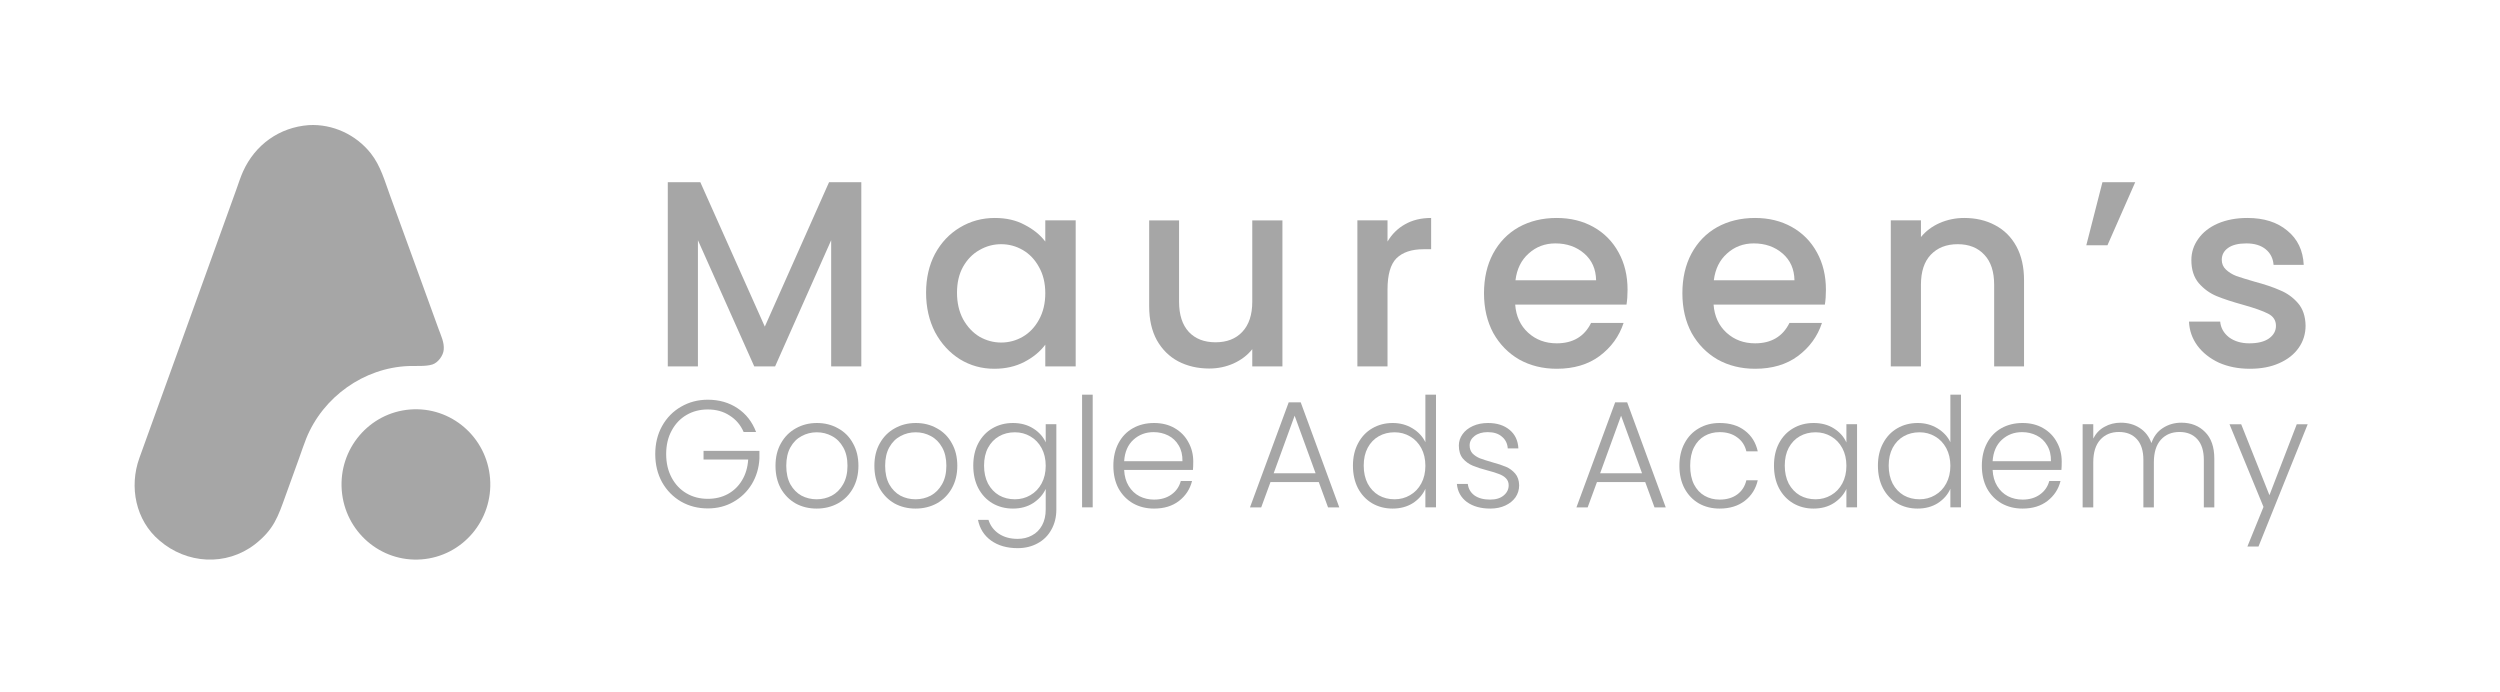 <svg width="130" height="36" viewBox="0 0 130 36" fill="none" xmlns="http://www.w3.org/2000/svg">
<path d="M16.057 6.506C17.296 6.436 18.513 7 19.284 7.977C19.798 8.63 20.007 9.42 20.291 10.191L21.388 13.204L22.403 15.996L22.802 17.096C22.929 17.445 23.108 17.805 23.074 18.178C23.055 18.483 22.78 18.859 22.486 18.953C22.138 19.063 21.625 19.02 21.252 19.034C18.928 19.121 16.799 20.637 15.925 22.799C15.792 23.129 15.682 23.473 15.56 23.808L14.861 25.742C14.454 26.875 14.247 27.527 13.254 28.306C11.751 29.46 9.697 29.325 8.289 28.104C7.051 27.057 6.707 25.316 7.247 23.818C7.456 23.238 7.67 22.646 7.881 22.061L9.479 17.641L11.686 11.525L12.293 9.843C12.4 9.544 12.505 9.214 12.634 8.926C13.262 7.526 14.527 6.619 16.057 6.506Z" fill="black" fill-opacity="0.35"/>
<path d="M21.32 21.294C23.453 21.122 25.319 22.732 25.484 24.888C25.65 27.043 24.053 28.926 21.919 29.088C19.792 29.251 17.936 27.642 17.771 25.493C17.606 23.344 19.193 21.466 21.32 21.294Z" fill="black" fill-opacity="0.35"/>
<path d="M44.788 9.473V19.051H43.221V12.491L40.306 19.051H39.22L36.292 12.491V19.051H34.725V9.473H36.416L39.77 16.984L43.111 9.473H44.788Z" fill="black" fill-opacity="0.35"/>
<path d="M48.156 15.221C48.156 14.458 48.312 13.783 48.623 13.195C48.944 12.607 49.375 12.152 49.915 11.83C50.465 11.499 51.07 11.334 51.73 11.334C52.326 11.334 52.843 11.453 53.283 11.692C53.732 11.922 54.09 12.211 54.355 12.561V11.458H55.936V19.052H54.355V17.922C54.09 18.28 53.728 18.579 53.27 18.818C52.811 19.057 52.289 19.176 51.702 19.176C51.052 19.176 50.456 19.011 49.915 18.68C49.375 18.34 48.944 17.871 48.623 17.274C48.312 16.668 48.156 15.983 48.156 15.221ZM54.355 15.248C54.355 14.724 54.246 14.27 54.026 13.884C53.815 13.498 53.535 13.204 53.187 13.002C52.839 12.8 52.463 12.698 52.06 12.698C51.657 12.698 51.281 12.8 50.933 13.002C50.584 13.195 50.3 13.484 50.08 13.87C49.87 14.247 49.764 14.697 49.764 15.221C49.764 15.744 49.87 16.204 50.08 16.599C50.3 16.994 50.584 17.297 50.933 17.509C51.29 17.711 51.666 17.812 52.06 17.812C52.463 17.812 52.839 17.711 53.187 17.509C53.535 17.306 53.815 17.012 54.026 16.626C54.246 16.231 54.355 15.772 54.355 15.248Z" fill="black" fill-opacity="0.35"/>
<path d="M66.686 11.459V19.053H65.118V18.157C64.871 18.47 64.546 18.718 64.142 18.901C63.748 19.076 63.327 19.163 62.878 19.163C62.282 19.163 61.746 19.039 61.27 18.791C60.802 18.543 60.431 18.176 60.156 17.689C59.89 17.202 59.757 16.614 59.757 15.924V11.459H61.311V15.69C61.311 16.37 61.48 16.894 61.819 17.261C62.158 17.62 62.621 17.799 63.208 17.799C63.794 17.799 64.257 17.62 64.596 17.261C64.944 16.894 65.118 16.37 65.118 15.69V11.459H66.686Z" fill="black" fill-opacity="0.35"/>
<path d="M72.151 12.561C72.38 12.175 72.682 11.876 73.058 11.665C73.443 11.444 73.897 11.334 74.419 11.334V12.96H74.021C73.406 12.96 72.939 13.117 72.618 13.429C72.307 13.741 72.151 14.283 72.151 15.055V19.052H70.584V11.458H72.151V12.561Z" fill="black" fill-opacity="0.35"/>
<path d="M84.633 15.069C84.633 15.354 84.615 15.611 84.578 15.841H78.79C78.836 16.447 79.061 16.934 79.464 17.302C79.868 17.669 80.362 17.853 80.949 17.853C81.792 17.853 82.388 17.499 82.736 16.792H84.427C84.197 17.49 83.781 18.064 83.176 18.515C82.58 18.956 81.838 19.176 80.949 19.176C80.225 19.176 79.574 19.015 78.997 18.694C78.428 18.363 77.98 17.904 77.65 17.316C77.329 16.718 77.168 16.029 77.168 15.248C77.168 14.467 77.324 13.783 77.636 13.195C77.957 12.597 78.401 12.138 78.969 11.816C79.547 11.495 80.207 11.334 80.949 11.334C81.664 11.334 82.3 11.49 82.86 11.803C83.419 12.115 83.854 12.556 84.166 13.126C84.477 13.686 84.633 14.334 84.633 15.069ZM82.997 14.573C82.988 13.994 82.782 13.53 82.379 13.181C81.975 12.832 81.476 12.657 80.88 12.657C80.34 12.657 79.877 12.832 79.492 13.181C79.106 13.521 78.878 13.985 78.805 14.573H82.997Z" fill="black" fill-opacity="0.35"/>
<path d="M94.948 15.069C94.948 15.354 94.93 15.611 94.893 15.841H89.106C89.152 16.447 89.376 16.934 89.78 17.302C90.183 17.669 90.678 17.853 91.264 17.853C92.108 17.853 92.703 17.499 93.052 16.792H94.742C94.513 17.49 94.096 18.064 93.491 18.515C92.895 18.956 92.153 19.176 91.264 19.176C90.54 19.176 89.889 19.015 89.312 18.694C88.744 18.363 88.295 17.904 87.965 17.316C87.644 16.718 87.484 16.029 87.484 15.248C87.484 14.467 87.64 13.783 87.951 13.195C88.272 12.597 88.716 12.138 89.285 11.816C89.862 11.495 90.522 11.334 91.264 11.334C91.979 11.334 92.616 11.49 93.175 11.803C93.734 12.115 94.169 12.556 94.481 13.126C94.792 13.686 94.948 14.334 94.948 15.069ZM93.312 14.573C93.303 13.994 93.097 13.53 92.694 13.181C92.29 12.832 91.791 12.657 91.195 12.657C90.655 12.657 90.192 12.832 89.807 13.181C89.422 13.521 89.193 13.985 89.119 14.573H93.312Z" fill="black" fill-opacity="0.35"/>
<path d="M102.143 11.334C102.739 11.334 103.27 11.458 103.738 11.706C104.214 11.954 104.585 12.322 104.851 12.809C105.117 13.296 105.25 13.884 105.25 14.573V19.052H103.696V14.807C103.696 14.127 103.527 13.608 103.188 13.25C102.849 12.882 102.386 12.698 101.8 12.698C101.213 12.698 100.746 12.882 100.397 13.25C100.058 13.608 99.889 14.127 99.889 14.807V19.052H98.321V11.458H99.889V12.326C100.145 12.014 100.471 11.77 100.864 11.596C101.268 11.421 101.694 11.334 102.143 11.334Z" fill="black" fill-opacity="0.35"/>
<path d="M109.327 9.473H111.032L109.588 12.753H108.488L109.327 9.473Z" fill="black" fill-opacity="0.35"/>
<path d="M116.989 19.176C116.394 19.176 115.858 19.07 115.381 18.859C114.914 18.639 114.542 18.345 114.267 17.977C113.992 17.6 113.846 17.182 113.828 16.723H115.45C115.477 17.044 115.629 17.316 115.903 17.536C116.188 17.747 116.54 17.853 116.962 17.853C117.402 17.853 117.741 17.77 117.979 17.605C118.226 17.43 118.35 17.21 118.35 16.943C118.35 16.659 118.213 16.447 117.938 16.309C117.672 16.172 117.246 16.02 116.659 15.855C116.091 15.698 115.629 15.547 115.271 15.4C114.914 15.253 114.602 15.028 114.336 14.724C114.08 14.421 113.951 14.021 113.951 13.525C113.951 13.121 114.071 12.754 114.308 12.423C114.547 12.083 114.886 11.816 115.326 11.623C115.775 11.431 116.288 11.334 116.866 11.334C117.727 11.334 118.419 11.555 118.941 11.995C119.473 12.427 119.757 13.02 119.794 13.773H118.226C118.199 13.434 118.062 13.162 117.814 12.96C117.567 12.758 117.232 12.657 116.81 12.657C116.398 12.657 116.082 12.735 115.862 12.891C115.642 13.048 115.532 13.254 115.532 13.512C115.532 13.714 115.606 13.884 115.752 14.021C115.899 14.159 116.078 14.27 116.288 14.352C116.499 14.426 116.81 14.522 117.223 14.642C117.773 14.789 118.222 14.94 118.57 15.097C118.927 15.244 119.235 15.464 119.491 15.758C119.748 16.052 119.881 16.443 119.89 16.93C119.89 17.361 119.771 17.747 119.532 18.087C119.294 18.427 118.955 18.694 118.515 18.887C118.085 19.08 117.576 19.176 116.989 19.176Z" fill="black" fill-opacity="0.35"/>
<path d="M38.669 22.464C38.511 22.099 38.269 21.814 37.942 21.609C37.621 21.397 37.242 21.292 36.805 21.292C36.395 21.292 36.026 21.387 35.7 21.577C35.373 21.767 35.115 22.039 34.926 22.392C34.736 22.741 34.641 23.147 34.641 23.612C34.641 24.076 34.736 24.485 34.926 24.839C35.115 25.193 35.373 25.464 35.7 25.654C36.026 25.845 36.395 25.939 36.805 25.939C37.189 25.939 37.534 25.858 37.84 25.694C38.15 25.525 38.398 25.288 38.582 24.981C38.772 24.67 38.879 24.308 38.906 23.897H36.584V23.445H39.49V23.849C39.464 24.335 39.332 24.776 39.095 25.172C38.858 25.562 38.54 25.871 38.14 26.098C37.745 26.325 37.3 26.438 36.805 26.438C36.294 26.438 35.831 26.32 35.415 26.082C34.999 25.839 34.67 25.504 34.428 25.076C34.191 24.644 34.073 24.155 34.073 23.612C34.073 23.068 34.191 22.582 34.428 22.155C34.67 21.722 34.999 21.387 35.415 21.149C35.831 20.907 36.294 20.785 36.805 20.785C37.395 20.785 37.911 20.933 38.353 21.229C38.795 21.524 39.116 21.936 39.316 22.464H38.669Z" fill="black" fill-opacity="0.35"/>
<path d="M42.466 26.446C42.06 26.446 41.694 26.356 41.368 26.177C41.047 25.992 40.792 25.733 40.602 25.401C40.418 25.063 40.326 24.67 40.326 24.221C40.326 23.772 40.42 23.382 40.61 23.049C40.8 22.711 41.057 22.453 41.384 22.273C41.71 22.088 42.076 21.996 42.482 21.996C42.887 21.996 43.253 22.088 43.579 22.273C43.911 22.453 44.169 22.711 44.353 23.049C44.543 23.382 44.638 23.772 44.638 24.221C44.638 24.664 44.543 25.055 44.353 25.393C44.164 25.73 43.903 25.992 43.571 26.177C43.24 26.356 42.871 26.446 42.466 26.446ZM42.466 25.963C42.75 25.963 43.013 25.899 43.255 25.773C43.498 25.641 43.693 25.445 43.84 25.187C43.993 24.923 44.069 24.601 44.069 24.221C44.069 23.841 43.995 23.521 43.848 23.263C43.7 22.999 43.506 22.804 43.263 22.677C43.021 22.545 42.758 22.479 42.474 22.479C42.189 22.479 41.926 22.545 41.684 22.677C41.442 22.804 41.247 22.999 41.1 23.263C40.958 23.521 40.886 23.841 40.886 24.221C40.886 24.601 40.958 24.923 41.1 25.187C41.247 25.445 41.439 25.641 41.676 25.773C41.918 25.899 42.181 25.963 42.466 25.963Z" fill="black" fill-opacity="0.35"/>
<path d="M47.608 26.446C47.203 26.446 46.837 26.356 46.51 26.177C46.189 25.992 45.934 25.733 45.744 25.401C45.56 25.063 45.468 24.67 45.468 24.221C45.468 23.772 45.562 23.382 45.752 23.049C45.941 22.711 46.2 22.453 46.526 22.273C46.852 22.088 47.218 21.996 47.624 21.996C48.029 21.996 48.395 22.088 48.721 22.273C49.053 22.453 49.311 22.711 49.495 23.049C49.685 23.382 49.78 23.772 49.78 24.221C49.78 24.664 49.685 25.055 49.495 25.393C49.306 25.73 49.045 25.992 48.714 26.177C48.382 26.356 48.013 26.446 47.608 26.446ZM47.608 25.963C47.892 25.963 48.155 25.899 48.398 25.773C48.64 25.641 48.834 25.445 48.982 25.187C49.135 24.923 49.211 24.601 49.211 24.221C49.211 23.841 49.137 23.521 48.99 23.263C48.842 22.999 48.648 22.804 48.406 22.677C48.163 22.545 47.9 22.479 47.616 22.479C47.331 22.479 47.068 22.545 46.826 22.677C46.584 22.804 46.389 22.999 46.242 23.263C46.099 23.521 46.028 23.841 46.028 24.221C46.028 24.601 46.099 24.923 46.242 25.187C46.389 25.445 46.581 25.641 46.818 25.773C47.06 25.899 47.324 25.963 47.608 25.963Z" fill="black" fill-opacity="0.35"/>
<path d="M52.672 21.996C53.077 21.996 53.43 22.091 53.73 22.281C54.03 22.471 54.246 22.711 54.377 23.002V22.059H54.93V26.493C54.93 26.889 54.843 27.24 54.669 27.546C54.501 27.852 54.264 28.087 53.959 28.251C53.653 28.42 53.306 28.504 52.916 28.504C52.364 28.504 51.903 28.372 51.534 28.108C51.171 27.845 50.945 27.485 50.855 27.032H51.4C51.495 27.332 51.674 27.573 51.937 27.752C52.206 27.932 52.532 28.021 52.916 28.021C53.195 28.021 53.445 27.961 53.666 27.839C53.888 27.723 54.061 27.549 54.188 27.317C54.314 27.084 54.377 26.81 54.377 26.493V25.424C54.24 25.72 54.022 25.965 53.722 26.161C53.427 26.351 53.077 26.446 52.672 26.446C52.277 26.446 51.921 26.353 51.605 26.169C51.295 25.984 51.05 25.723 50.871 25.385C50.697 25.047 50.61 24.656 50.61 24.213C50.61 23.77 50.697 23.382 50.871 23.049C51.05 22.711 51.295 22.453 51.605 22.273C51.921 22.088 52.277 21.996 52.672 21.996ZM54.377 24.221C54.377 23.872 54.306 23.566 54.164 23.302C54.022 23.039 53.827 22.835 53.58 22.693C53.337 22.55 53.069 22.479 52.774 22.479C52.469 22.479 52.195 22.548 51.953 22.685C51.711 22.822 51.519 23.023 51.376 23.287C51.239 23.545 51.171 23.854 51.171 24.213C51.171 24.567 51.239 24.878 51.376 25.147C51.519 25.411 51.711 25.614 51.953 25.757C52.195 25.894 52.469 25.963 52.774 25.963C53.069 25.963 53.337 25.891 53.58 25.749C53.827 25.607 54.022 25.403 54.164 25.139C54.306 24.875 54.377 24.569 54.377 24.221Z" fill="black" fill-opacity="0.35"/>
<path d="M56.82 20.523V26.382H56.268V20.523H56.82Z" fill="black" fill-opacity="0.35"/>
<path d="M62.049 23.999C62.049 24.189 62.044 24.334 62.033 24.435H58.456C58.471 24.762 58.55 25.042 58.693 25.274C58.835 25.506 59.022 25.683 59.253 25.804C59.485 25.921 59.738 25.979 60.011 25.979C60.369 25.979 60.669 25.891 60.912 25.717C61.159 25.543 61.322 25.308 61.401 25.013H61.986C61.88 25.435 61.654 25.781 61.307 26.05C60.964 26.314 60.533 26.446 60.011 26.446C59.606 26.446 59.243 26.356 58.922 26.177C58.6 25.992 58.348 25.733 58.163 25.401C57.984 25.063 57.895 24.67 57.895 24.221C57.895 23.772 57.984 23.379 58.163 23.041C58.343 22.703 58.593 22.445 58.914 22.265C59.235 22.086 59.601 21.996 60.011 21.996C60.422 21.996 60.78 22.086 61.086 22.265C61.396 22.445 61.633 22.688 61.796 22.994C61.965 23.294 62.049 23.63 62.049 23.999ZM61.488 23.983C61.493 23.661 61.428 23.387 61.291 23.16C61.159 22.933 60.977 22.761 60.746 22.645C60.514 22.529 60.261 22.471 59.988 22.471C59.577 22.471 59.227 22.603 58.937 22.867C58.648 23.131 58.487 23.503 58.456 23.983H61.488Z" fill="black" fill-opacity="0.35"/>
<path d="M68.577 25.069H66.065L65.583 26.383H64.999L67.013 20.92H67.637L69.642 26.383H69.058L68.577 25.069ZM68.411 24.61L67.321 21.617L66.231 24.61H68.411Z" fill="black" fill-opacity="0.35"/>
<path d="M70.353 24.213C70.353 23.77 70.443 23.382 70.621 23.049C70.8 22.711 71.045 22.453 71.356 22.273C71.671 22.088 72.027 21.996 72.422 21.996C72.801 21.996 73.143 22.088 73.448 22.273C73.754 22.458 73.977 22.698 74.12 22.994V20.523H74.672V26.382H74.12V25.416C73.988 25.717 73.772 25.965 73.472 26.161C73.172 26.351 72.819 26.446 72.414 26.446C72.019 26.446 71.664 26.353 71.348 26.169C71.037 25.984 70.792 25.723 70.613 25.385C70.44 25.047 70.353 24.656 70.353 24.213ZM74.12 24.221C74.12 23.872 74.049 23.566 73.907 23.302C73.764 23.039 73.57 22.835 73.322 22.693C73.08 22.55 72.811 22.479 72.517 22.479C72.211 22.479 71.938 22.548 71.696 22.685C71.453 22.822 71.261 23.023 71.119 23.287C70.982 23.545 70.913 23.854 70.913 24.213C70.913 24.567 70.982 24.878 71.119 25.147C71.261 25.411 71.453 25.614 71.696 25.757C71.938 25.894 72.211 25.963 72.517 25.963C72.811 25.963 73.08 25.892 73.322 25.749C73.57 25.607 73.764 25.403 73.907 25.139C74.049 24.875 74.12 24.569 74.12 24.221Z" fill="black" fill-opacity="0.35"/>
<path d="M77.495 26.446C77 26.446 76.595 26.332 76.279 26.105C75.968 25.873 75.794 25.559 75.757 25.163H76.326C76.352 25.406 76.465 25.604 76.665 25.757C76.871 25.905 77.144 25.979 77.487 25.979C77.787 25.979 78.022 25.907 78.19 25.765C78.363 25.622 78.451 25.445 78.451 25.234C78.451 25.087 78.403 24.965 78.308 24.87C78.213 24.775 78.093 24.701 77.945 24.648C77.803 24.59 77.608 24.53 77.361 24.466C77.039 24.382 76.779 24.297 76.579 24.213C76.379 24.128 76.208 24.005 76.066 23.841C75.929 23.672 75.86 23.448 75.86 23.168C75.86 22.957 75.923 22.761 76.05 22.582C76.176 22.402 76.355 22.26 76.587 22.154C76.819 22.049 77.082 21.996 77.376 21.996C77.84 21.996 78.213 22.115 78.498 22.352C78.782 22.585 78.935 22.907 78.956 23.318H78.403C78.387 23.065 78.287 22.862 78.103 22.709C77.924 22.55 77.677 22.471 77.361 22.471C77.082 22.471 76.855 22.537 76.681 22.669C76.508 22.801 76.421 22.965 76.421 23.16C76.421 23.329 76.471 23.469 76.571 23.58C76.676 23.685 76.805 23.77 76.958 23.833C77.11 23.891 77.316 23.957 77.574 24.031C77.884 24.115 78.132 24.197 78.316 24.276C78.501 24.355 78.658 24.472 78.79 24.625C78.921 24.778 78.99 24.981 78.996 25.234C78.996 25.467 78.932 25.675 78.806 25.86C78.679 26.039 78.503 26.182 78.277 26.287C78.05 26.393 77.79 26.446 77.495 26.446Z" fill="black" fill-opacity="0.35"/>
<path d="M85.552 25.069H83.041L82.559 26.383H81.975L83.989 20.92H84.612L86.618 26.383H86.034L85.552 25.069ZM85.386 24.61L84.296 21.617L83.207 24.61H85.386Z" fill="black" fill-opacity="0.35"/>
<path d="M87.329 24.221C87.329 23.772 87.418 23.382 87.597 23.049C87.776 22.711 88.023 22.453 88.339 22.273C88.655 22.088 89.016 21.996 89.421 21.996C89.953 21.996 90.39 22.128 90.732 22.392C91.079 22.656 91.303 23.015 91.403 23.469H90.811C90.737 23.157 90.577 22.915 90.329 22.74C90.087 22.561 89.785 22.471 89.421 22.471C89.131 22.471 88.871 22.537 88.639 22.669C88.407 22.801 88.223 22.999 88.087 23.263C87.955 23.521 87.889 23.841 87.889 24.221C87.889 24.601 87.955 24.923 88.087 25.187C88.223 25.451 88.407 25.649 88.639 25.781C88.871 25.913 89.131 25.979 89.421 25.979C89.785 25.979 90.087 25.891 90.329 25.717C90.577 25.538 90.737 25.29 90.811 24.973H91.403C91.303 25.416 91.079 25.773 90.732 26.042C90.384 26.311 89.948 26.446 89.421 26.446C89.016 26.446 88.655 26.356 88.339 26.177C88.023 25.992 87.776 25.733 87.597 25.401C87.418 25.063 87.329 24.67 87.329 24.221Z" fill="black" fill-opacity="0.35"/>
<path d="M92.247 24.213C92.247 23.77 92.333 23.382 92.507 23.049C92.686 22.711 92.931 22.453 93.242 22.273C93.557 22.088 93.913 21.996 94.308 21.996C94.719 21.996 95.071 22.091 95.366 22.281C95.666 22.471 95.882 22.714 96.013 23.009V22.059H96.567V26.382H96.013V25.424C95.877 25.72 95.658 25.965 95.358 26.161C95.063 26.351 94.71 26.446 94.3 26.446C93.91 26.446 93.557 26.353 93.242 26.169C92.931 25.984 92.686 25.723 92.507 25.385C92.333 25.047 92.247 24.656 92.247 24.213ZM96.013 24.221C96.013 23.872 95.942 23.566 95.8 23.302C95.658 23.038 95.463 22.835 95.216 22.693C94.974 22.55 94.705 22.479 94.41 22.479C94.105 22.479 93.831 22.548 93.589 22.685C93.347 22.822 93.155 23.023 93.012 23.287C92.876 23.545 92.808 23.854 92.808 24.213C92.808 24.567 92.876 24.878 93.012 25.147C93.155 25.411 93.347 25.614 93.589 25.757C93.831 25.894 94.105 25.963 94.41 25.963C94.705 25.963 94.974 25.891 95.216 25.749C95.463 25.607 95.658 25.403 95.8 25.139C95.942 24.875 96.013 24.569 96.013 24.221Z" fill="black" fill-opacity="0.35"/>
<path d="M97.652 24.213C97.652 23.77 97.741 23.382 97.92 23.049C98.099 22.711 98.344 22.453 98.655 22.273C98.971 22.088 99.326 21.996 99.721 21.996C100.1 21.996 100.442 22.088 100.748 22.273C101.052 22.458 101.277 22.698 101.419 22.994V20.523H101.971V26.382H101.419V25.416C101.287 25.717 101.071 25.965 100.771 26.161C100.471 26.351 100.118 26.446 99.713 26.446C99.318 26.446 98.963 26.353 98.647 26.169C98.336 25.984 98.091 25.723 97.913 25.385C97.738 25.047 97.652 24.656 97.652 24.213ZM101.419 24.221C101.419 23.872 101.347 23.566 101.205 23.302C101.063 23.039 100.868 22.835 100.621 22.693C100.379 22.55 100.11 22.479 99.815 22.479C99.51 22.479 99.236 22.548 98.994 22.685C98.752 22.822 98.56 23.023 98.418 23.287C98.281 23.545 98.212 23.854 98.212 24.213C98.212 24.567 98.281 24.878 98.418 25.147C98.56 25.411 98.752 25.614 98.994 25.757C99.236 25.894 99.51 25.963 99.815 25.963C100.11 25.963 100.379 25.892 100.621 25.749C100.868 25.607 101.063 25.403 101.205 25.139C101.347 24.875 101.419 24.569 101.419 24.221Z" fill="black" fill-opacity="0.35"/>
<path d="M107.209 23.999C107.209 24.189 107.204 24.334 107.194 24.435H103.616C103.632 24.762 103.711 25.042 103.854 25.274C103.995 25.506 104.183 25.683 104.414 25.804C104.646 25.921 104.898 25.979 105.173 25.979C105.53 25.979 105.831 25.891 106.072 25.717C106.32 25.543 106.483 25.308 106.562 25.013H107.147C107.041 25.435 106.815 25.781 106.467 26.05C106.125 26.314 105.693 26.446 105.173 26.446C104.767 26.446 104.404 26.356 104.083 26.177C103.761 25.992 103.509 25.733 103.325 25.401C103.146 25.063 103.056 24.67 103.056 24.221C103.056 23.772 103.146 23.379 103.325 23.041C103.503 22.703 103.754 22.445 104.074 22.265C104.396 22.086 104.762 21.996 105.173 21.996C105.583 21.996 105.941 22.086 106.246 22.265C106.557 22.445 106.794 22.688 106.957 22.994C107.125 23.294 107.209 23.63 107.209 23.999ZM106.649 23.983C106.655 23.661 106.589 23.387 106.451 23.16C106.32 22.933 106.138 22.761 105.906 22.645C105.675 22.529 105.422 22.471 105.148 22.471C104.738 22.471 104.388 22.603 104.098 22.867C103.809 23.131 103.648 23.503 103.616 23.983H106.649Z" fill="black" fill-opacity="0.35"/>
<path d="M113.43 21.98C113.936 21.98 114.346 22.142 114.662 22.463C114.983 22.78 115.144 23.242 115.144 23.849V26.383H114.599V23.912C114.599 23.443 114.485 23.084 114.259 22.836C114.033 22.587 113.725 22.463 113.335 22.463C112.93 22.463 112.606 22.598 112.364 22.867C112.122 23.137 112.001 23.527 112.001 24.039V26.383H111.456V23.912C111.456 23.443 111.343 23.084 111.116 22.836C110.89 22.587 110.579 22.463 110.184 22.463C109.779 22.463 109.455 22.598 109.213 22.867C108.971 23.137 108.85 23.527 108.85 24.039V26.383H108.297V22.06H108.85V22.804C108.987 22.535 109.181 22.331 109.434 22.194C109.687 22.052 109.968 21.98 110.279 21.98C110.653 21.98 110.979 22.07 111.258 22.25C111.543 22.429 111.748 22.693 111.875 23.041C111.99 22.698 112.188 22.437 112.467 22.258C112.751 22.073 113.072 21.98 113.43 21.98Z" fill="black" fill-opacity="0.35"/>
<path d="M120 22.061L117.442 28.418H116.865L117.702 26.36L115.934 22.061H116.542L118.011 25.75L119.432 22.061H120Z" fill="black" fill-opacity="0.35"/>
</svg>
